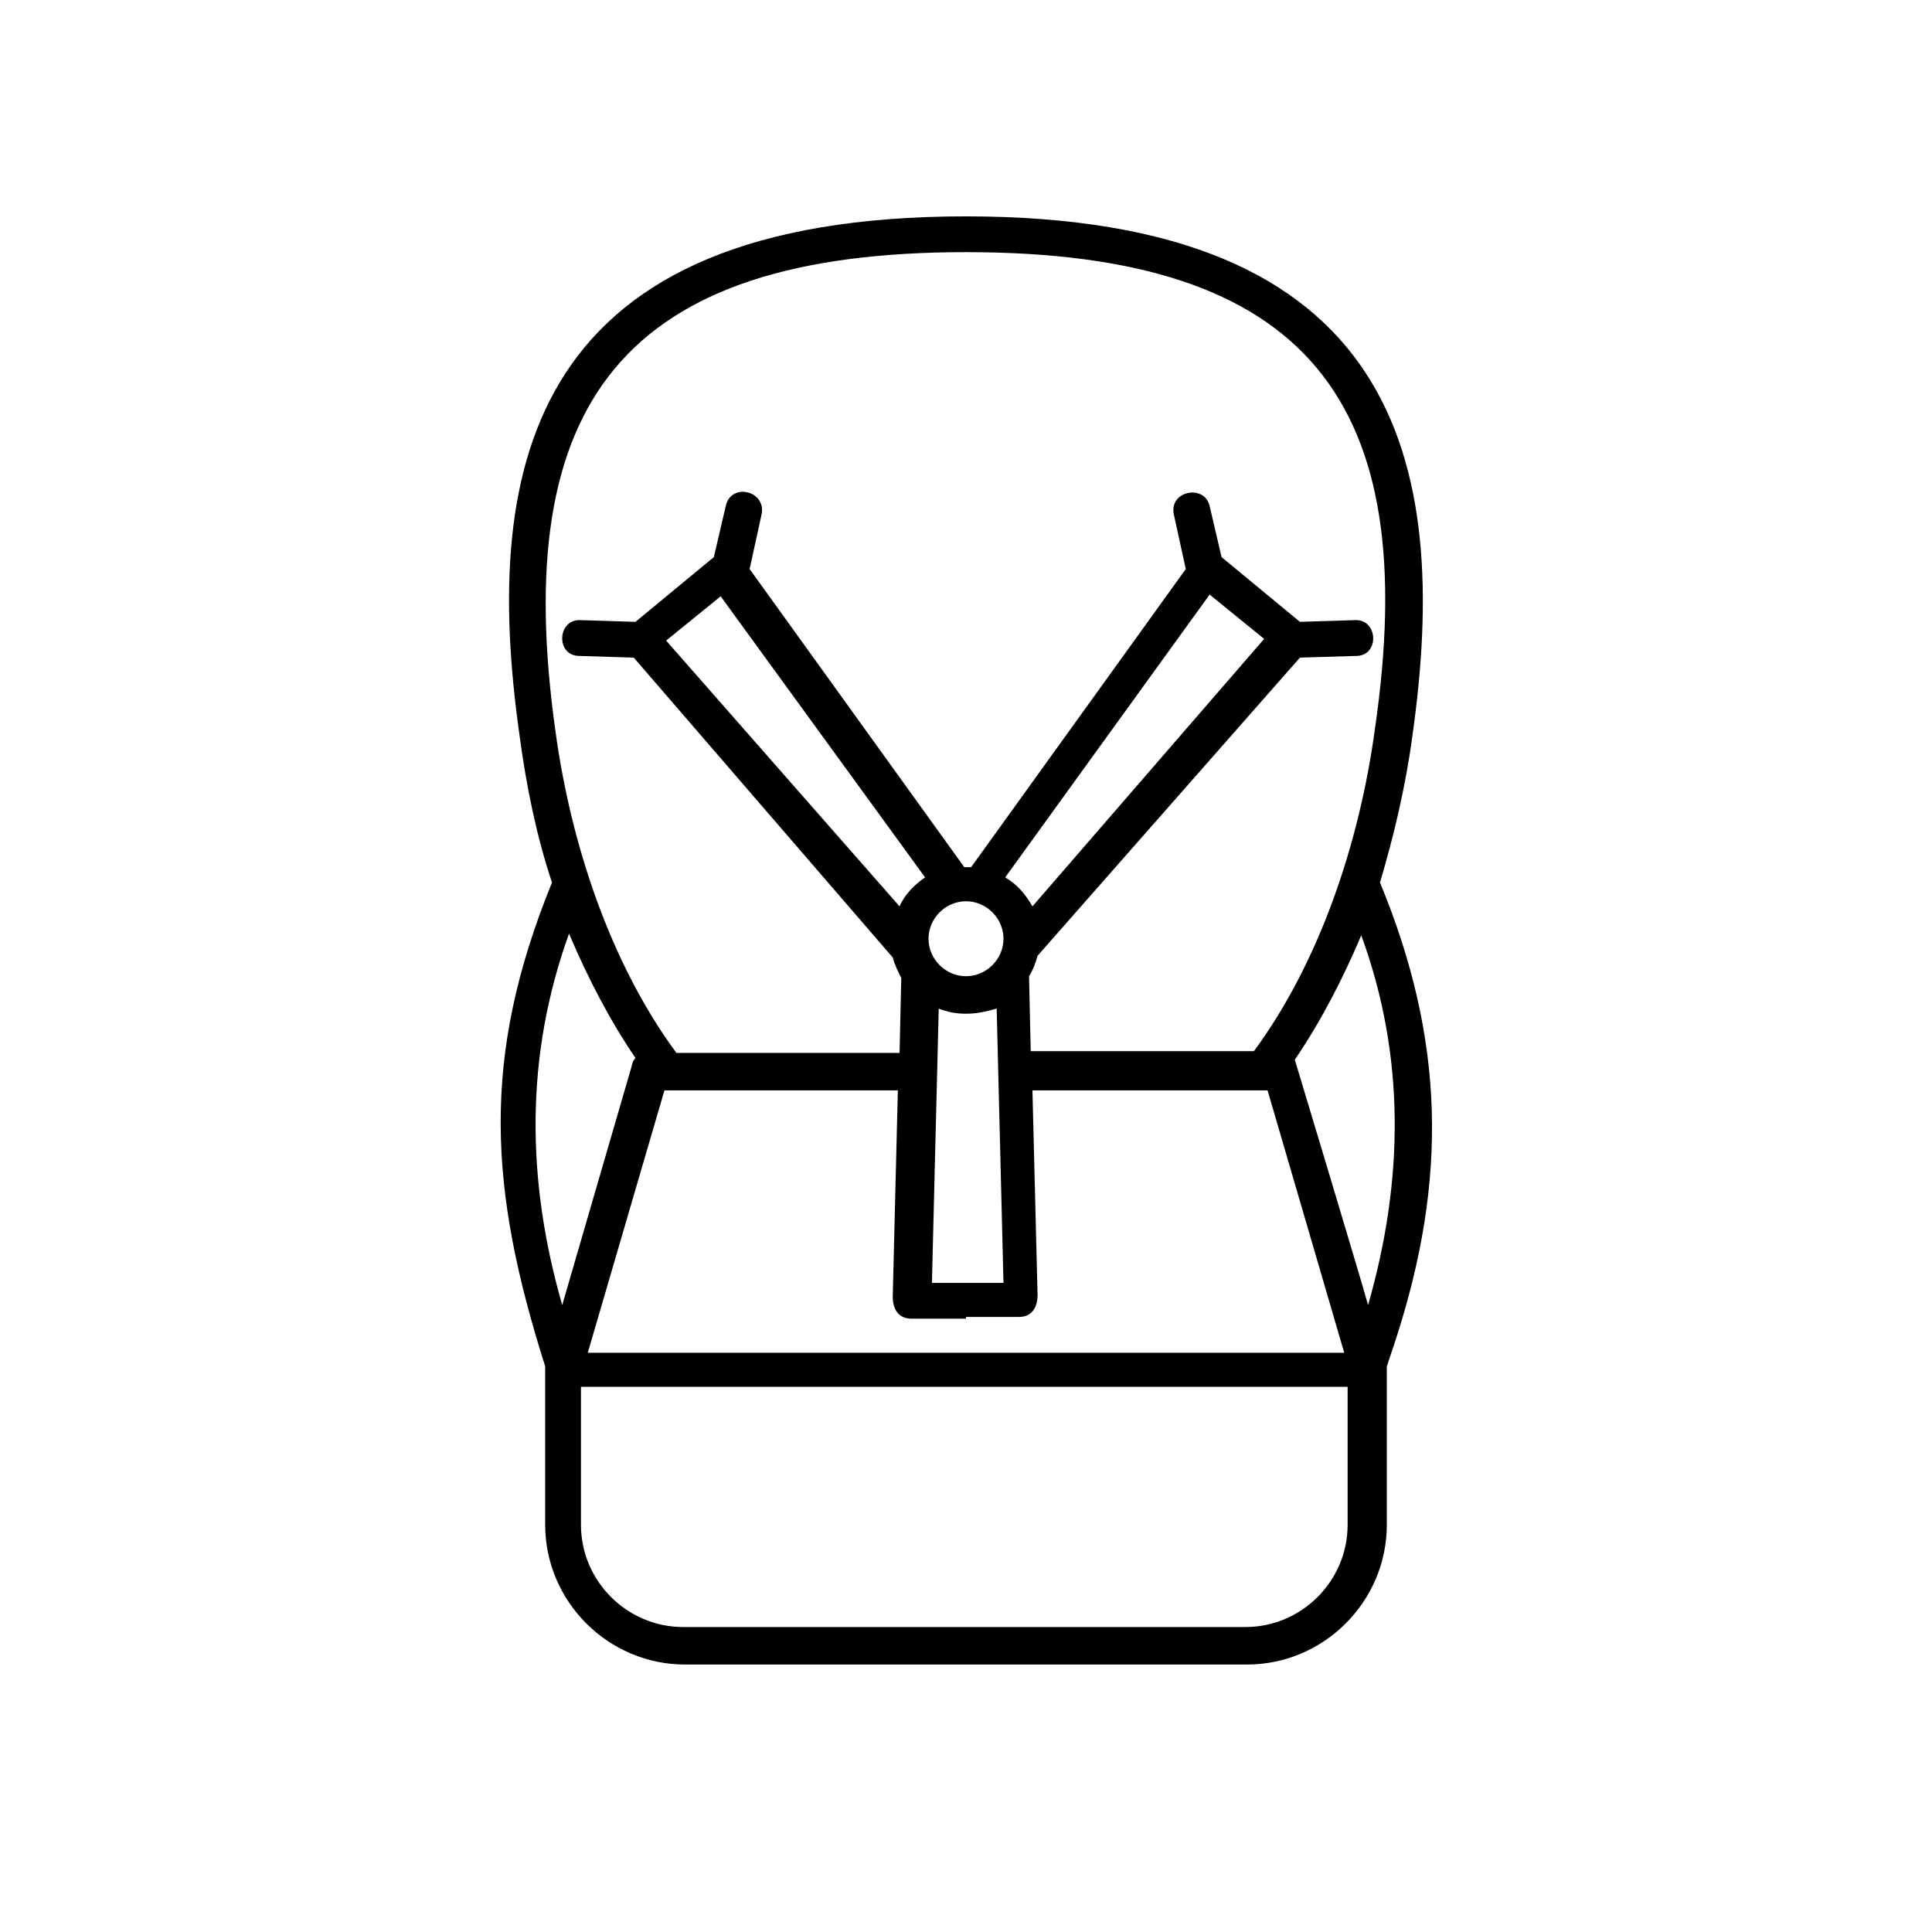 <?xml version="1.0" encoding="utf-8"?>
<!-- Generator: Adobe Illustrator 23.0.2, SVG Export Plug-In . SVG Version: 6.00 Build 0)  -->
<svg version="1.1" id="Livello_1" xmlns="http://www.w3.org/2000/svg" xmlns:xlink="http://www.w3.org/1999/xlink" x="0px" y="0px"
	 viewBox="0 0 113.4 113.4" style="enable-background:new 0 0 113.4 113.4;" xml:space="preserve">
<style type="text/css">
	.st0{fill-rule:evenodd;clip-rule:evenodd;}
</style>
<path class="st0" d="M40.2,97.7c-4.5,0-8.2-3.7-8.2-8.2v-9.3c-3.3-10.4-3.8-18.1,0.4-28.4c-0.9-2.7-1.5-5.6-1.9-8.6
	C28.2,27,31.3,12.7,56.7,12.7C82,12.7,85.2,27,82.9,43.2c-0.4,3-1.1,5.9-1.9,8.6c3.8,9.2,4,17.4,0.9,26.9l-0.5,1.5v9.3
	c0,4.5-3.7,8.2-8.2,8.2L40.2,97.7z M56.7,14.8c-20.1,0-26.8,8.8-24.1,28.1c0.9,6.6,3.2,13.6,7.1,18.9h13.1l0.1-4.4
	c-0.2-0.4-0.4-0.8-0.5-1.2L37.2,38.6l-3.2-0.1c-1.4,0-1.3-2.2,0.1-2.1l3.2,0.1l4.6-3.8l0.7-3c0.3-1.4,2.4-0.9,2.1,0.5l-0.7,3.2
	l12.6,17.5h0.2h0.2l12.6-17.5l-0.7-3.2c-0.3-1.4,1.8-1.8,2.1-0.5l0.7,3l4.6,3.8l3.2-0.1c1.4-0.1,1.5,2.1,0.1,2.1l-3.3,0.1L60.9,56.1
	c-0.1,0.4-0.3,0.9-0.5,1.2l0.1,4.4h13.1c3.9-5.3,6.2-12.3,7.1-18.9C83.5,23.6,76.8,14.8,56.7,14.8L56.7,14.8z M56.7,52.9
	c-1.2,0-2.2,1-2.2,2.2s1,2.2,2.2,2.2c1.2,0,2.2-1,2.2-2.2C58.9,53.9,57.9,52.9,56.7,52.9z M56.7,59.5c-0.6,0-1.1-0.1-1.6-0.3
	l-0.4,16.1h4.2l-0.4-16.1C57.8,59.4,57.3,59.5,56.7,59.5L56.7,59.5z M56.7,77.4h-3.2c-0.8,0-1.1-0.6-1.1-1.3l0.3-12.1H39l-4.5,15.4
	h44.4l-4.5-15.4H60.6L60.9,76c0,0.7-0.3,1.3-1.1,1.3H56.7z M34.1,81.4v8.1c0,3.3,2.7,6,6,6h33c3.3,0,6-2.7,6-6v-8.1H34.1z
	 M60.6,53.2l13.6-15.7L71,34.9L59,51.5C59.7,51.9,60.2,52.5,60.6,53.2L60.6,53.2z M80.3,76.6C79.8,74.8,76,62.2,76,62.2
	c1.5-2.2,2.8-4.7,3.9-7.3C82.5,62,82.4,69.3,80.3,76.6z M52.8,53.2L39.1,37.6l3.2-2.6l12,16.5C53.7,51.9,53.1,52.5,52.8,53.2
	L52.8,53.2z M33,76.6l4.1-14.1c0-0.1,0.1-0.3,0.2-0.4c-1.5-2.2-2.8-4.7-3.9-7.3C30.8,62,30.9,69.3,33,76.6L33,76.6z"/>
</svg>
